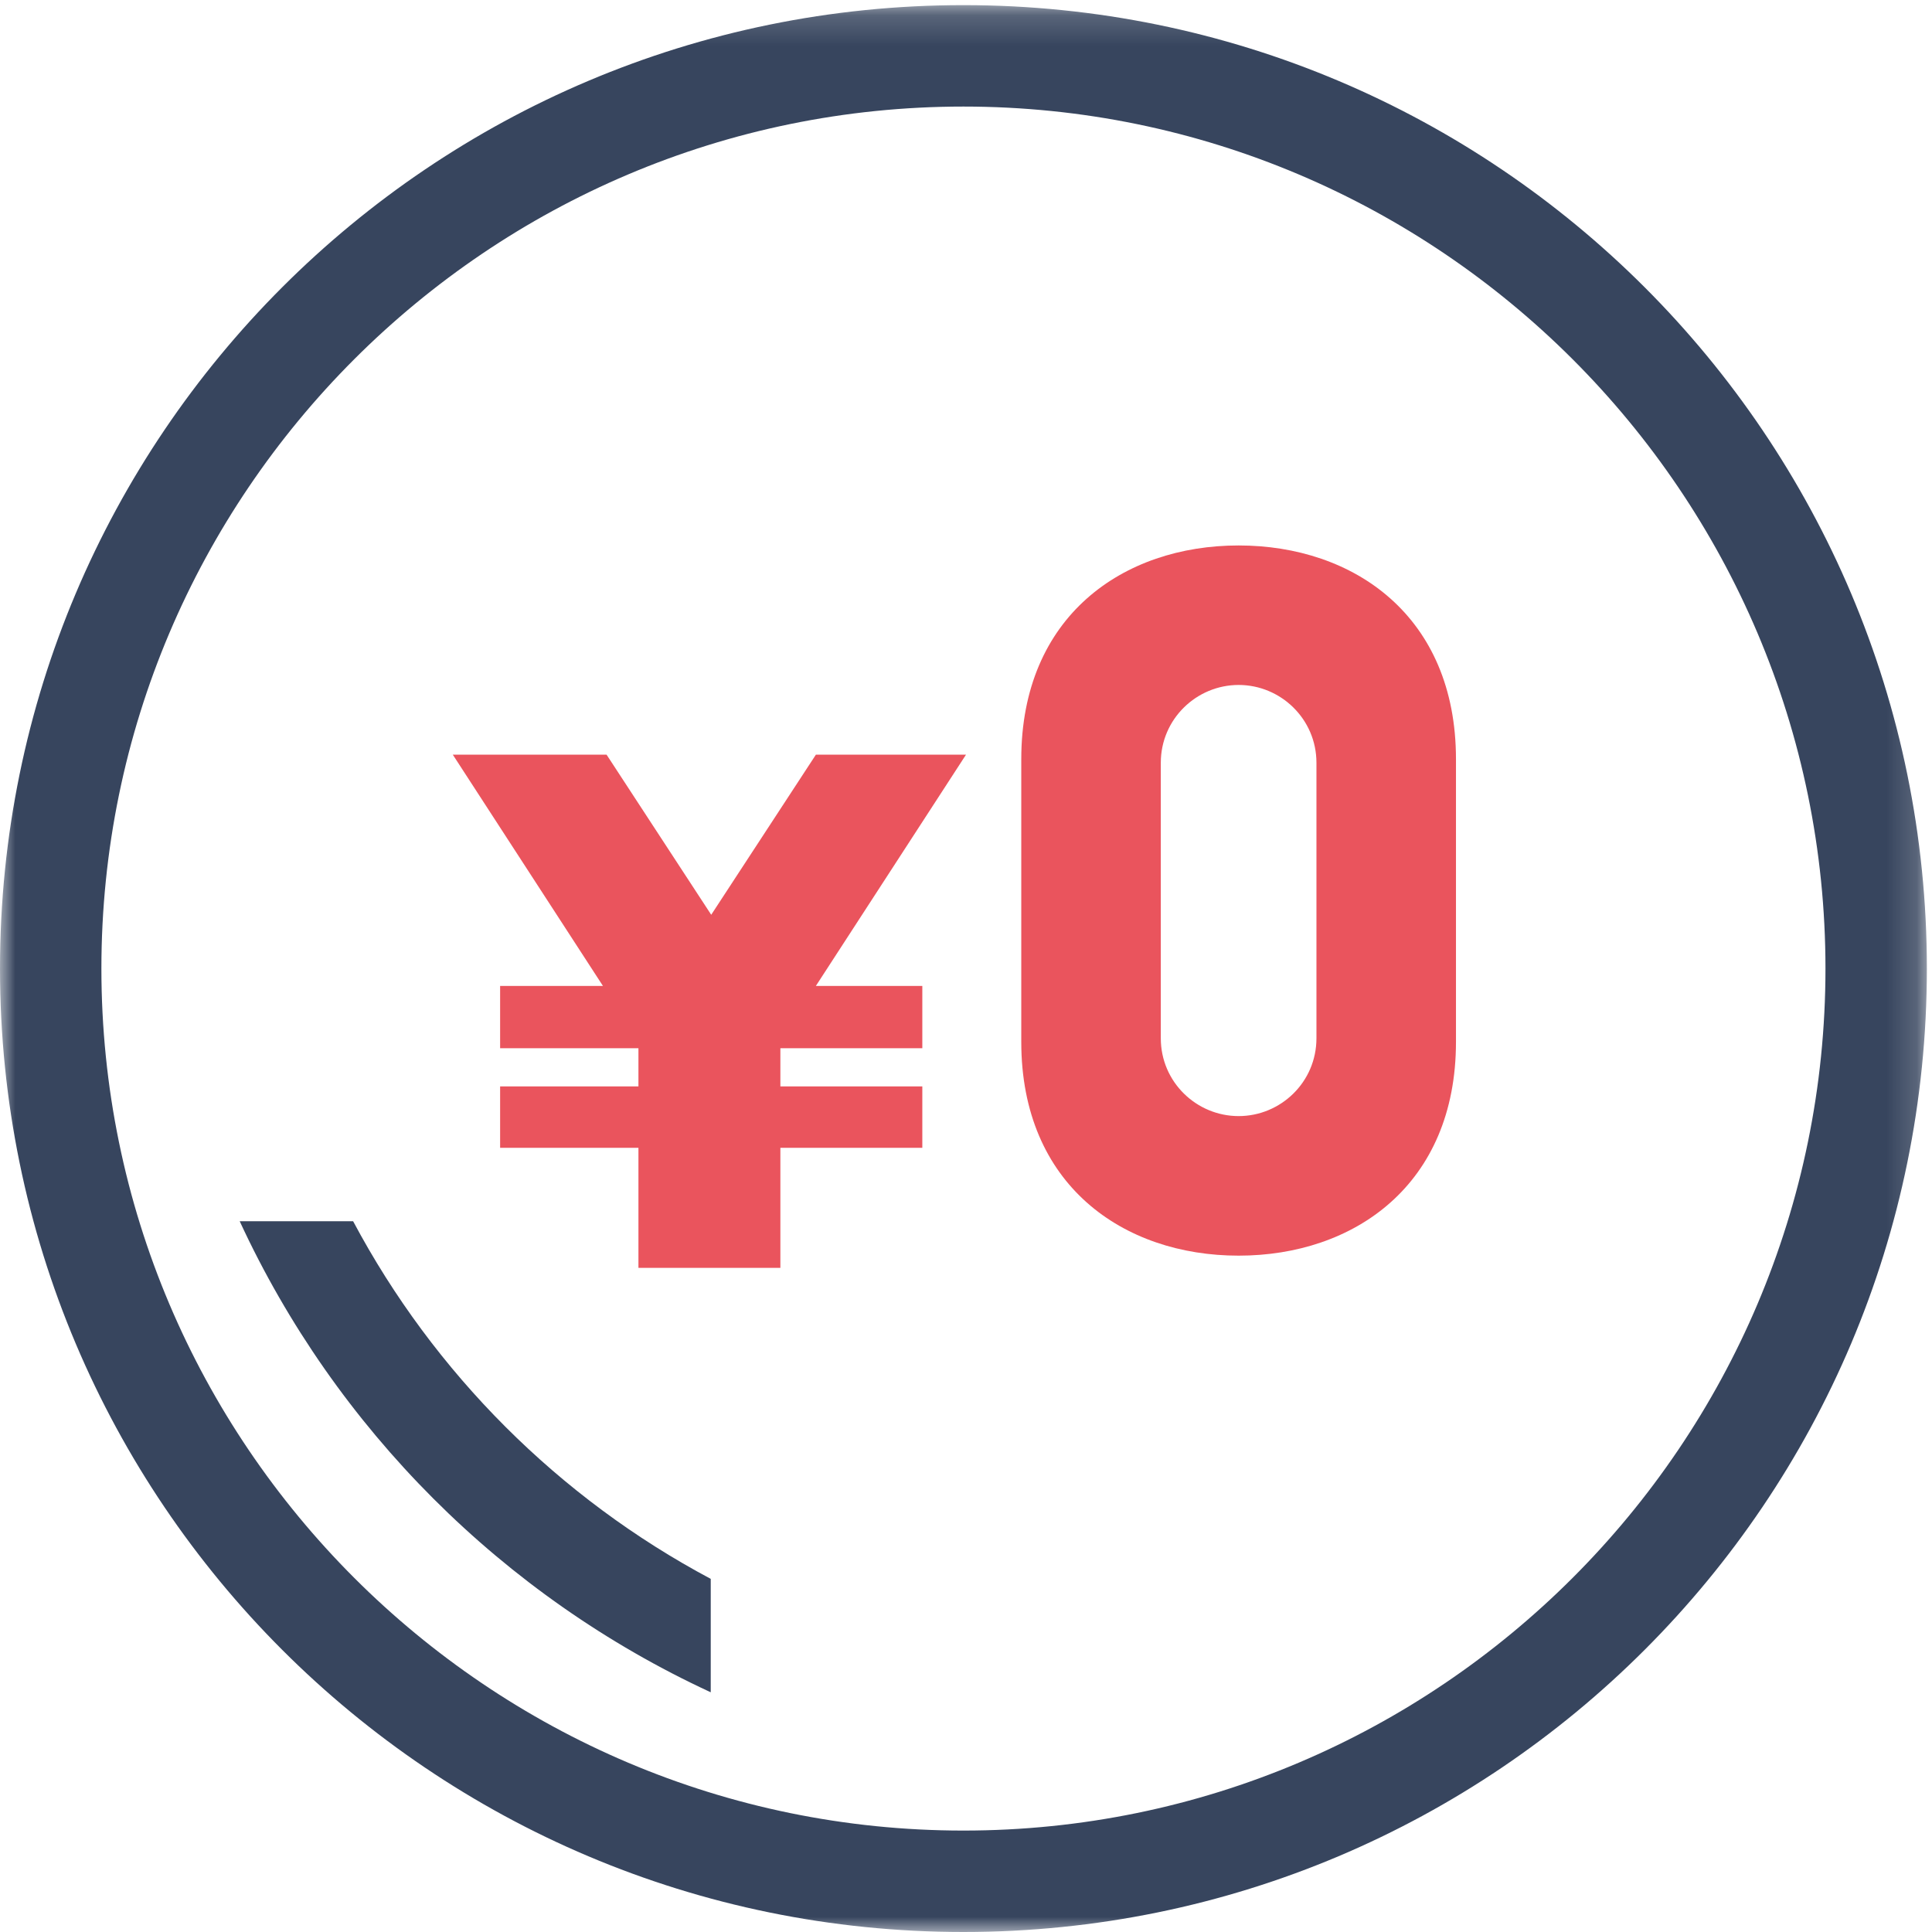 <?xml version="1.0" encoding="UTF-8"?>
<svg width="64px" height="64px" viewBox="0 0 64 64" version="1.1" xmlns="http://www.w3.org/2000/svg" xmlns:xlink="http://www.w3.org/1999/xlink">
    <!-- Generator: Sketch 63.1 (92452) - https://sketch.com -->
    <title>Group 10</title>
    <desc>Created with Sketch.</desc>
    <defs>
        <polygon id="path-1" points="0 0.17 63.83 0.17 63.83 64 0 64"></polygon>
    </defs>
    <g id="desktop" stroke="none" stroke-width="1" fill="none" fill-rule="evenodd">
        <g id="desktop_服務" transform="translate(-272, -627)">
            <g id="Group-10" transform="translate(272, 627)">
                <polygon id="Fill-1" fill="#EA545D" points="16.567 32.66 19.973 32.66 15 25 20.094 25 23.56 30.303 27.027 25 32 25 27.027 32.66 30.553 32.66 30.553 34.723 25.851 34.723 25.851 35.989 30.553 35.989 30.553 38.023 25.851 38.023 25.851 42 21.149 42 21.149 38.023 16.567 38.023 16.567 35.989 21.149 35.989 21.149 34.723 16.567 34.723"></polygon>
                <g id="Group-9">
                    <path d="M43.609,25.268 C43.609,23.817 42.424,22.69 41.031,22.69 C39.639,22.69 38.453,23.817 38.453,25.268 L38.453,34.394 C38.453,35.847 39.639,36.972 41.031,36.972 C42.424,36.972 43.609,35.847 43.609,34.394 L43.609,25.268 Z M48.231,25.15 L48.231,34.513 C48.231,39.254 44.853,41.595 41.031,41.595 C37.209,41.595 33.831,39.254 33.831,34.513 L33.831,25.15 C33.831,20.409 37.209,18.069 41.031,18.069 C44.853,18.069 48.231,20.409 48.231,25.15 L48.231,25.15 Z" id="Fill-2" fill="#EA545D"></path>
                    <g id="Group-6">
                        <mask id="mask-2" fill="white">
                            <use xlink:href="#path-1"></use>
                        </mask>
                        <g id="Clip-5"></g>
                        <path d="M31.915,60.64 C16.169,60.64 3.359,47.831 3.359,32.084 C3.359,16.339 16.169,3.53 31.915,3.53 C47.66,3.53 60.471,16.339 60.471,32.084 C60.471,47.831 47.66,60.64 31.915,60.64 M31.915,0.17 C14.288,0.17 -0,14.458 -0,32.084 C-0,49.711 14.288,64 31.915,64 C49.541,64 63.83,49.711 63.83,32.084 C63.83,14.458 49.541,0.17 31.915,0.17" id="Fill-4" fill="#37455E" mask="url(#mask-2)"></path>
                    </g>
                    <path d="M11.697,40.454 L7.94,40.454 C11.118,47.33 16.668,52.88 23.544,56.059 L23.544,52.302 C18.513,49.623 14.375,45.484 11.697,40.454" id="Fill-7" fill="#37455E"></path>
                </g>
            </g>
        </g>
    </g>
</svg>